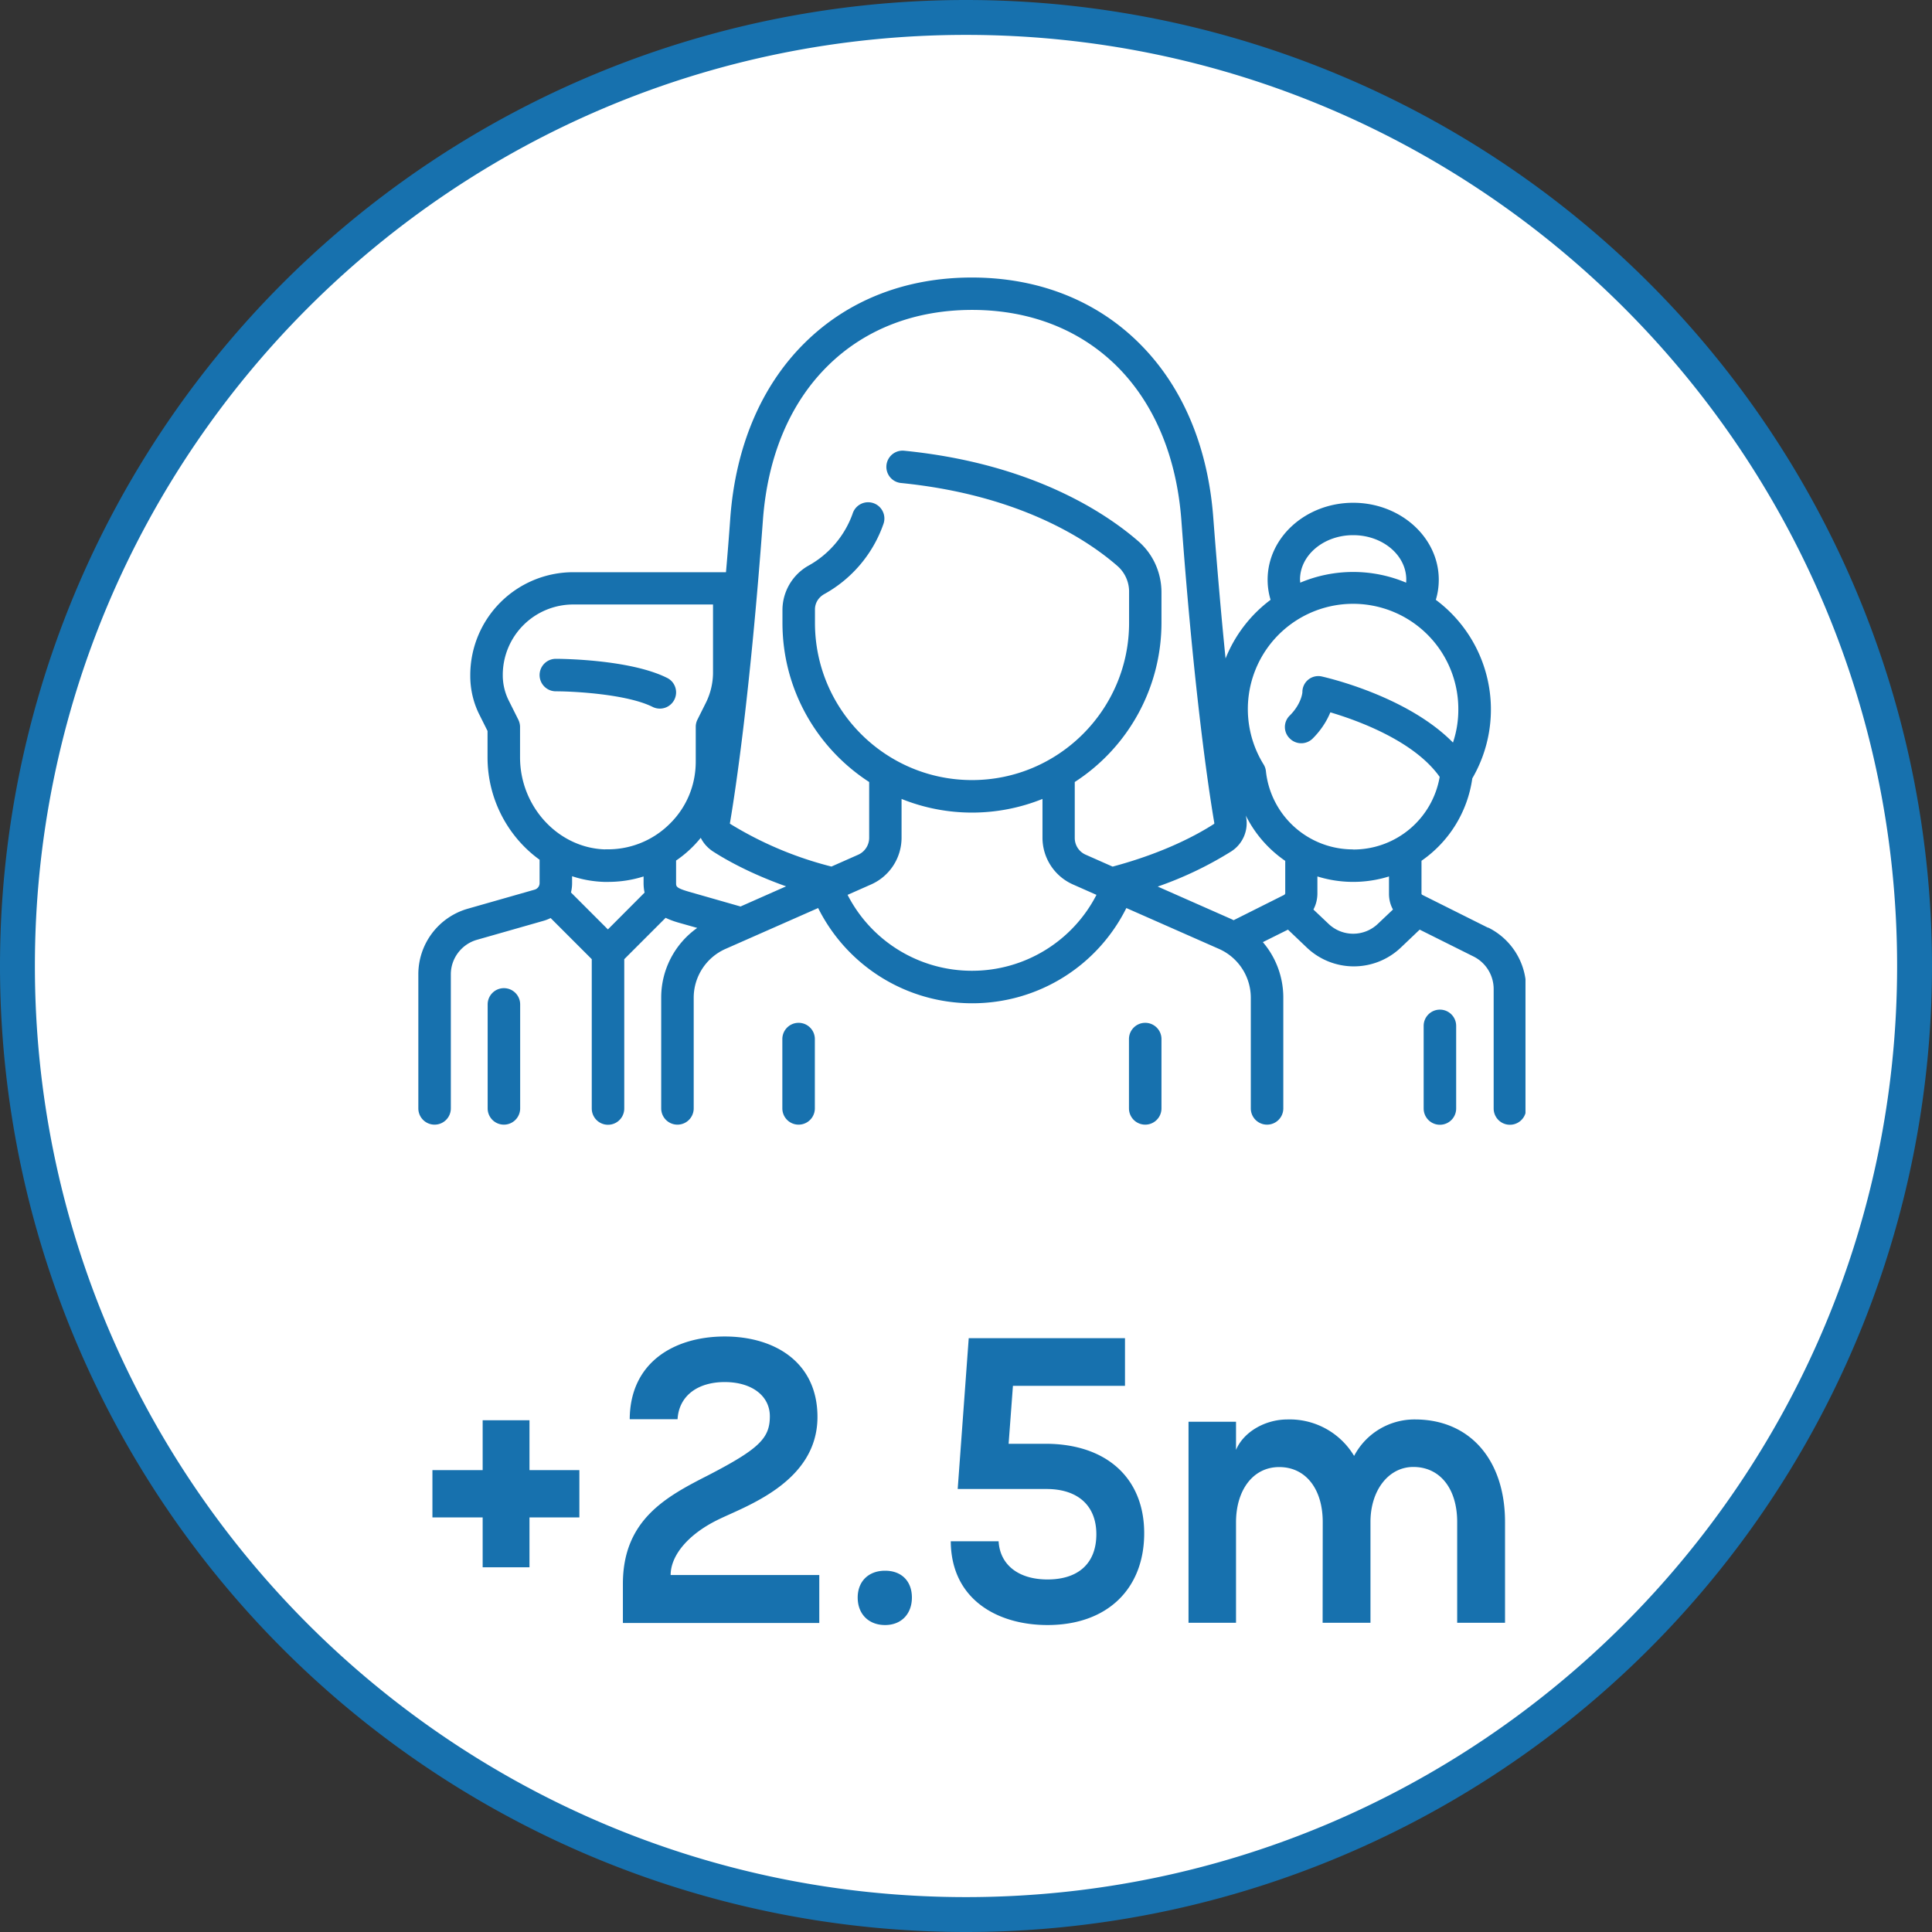 <svg xmlns="http://www.w3.org/2000/svg" id="_2.5m_Users" viewBox="0 0 170 170"><rect x="0" y="0" width="170" height="170" fill="#333333" stroke="none"/><defs><clipPath id="clippath"><path d="M36.81 12.98h97.42v97.42H36.81z" style="fill:none"/></clipPath><style>.cls-1{fill:#1771ae}</style></defs><path d="M85 168.47c-46.02 0-83.47-37.45-83.47-83.47S38.98 1.53 85 1.53 168.47 38.97 168.47 85 131.03 168.47 85 168.47" style="fill:#fff"/><path d="M85 0v3.07c45.18 0 81.93 36.75 81.93 81.93S130.18 166.93 85 166.93 3.07 130.18 3.07 85 39.82 3.07 85 3.07zm0 0a85 85 0 1 0 0 170A85 85 0 0 0 85 0" class="cls-1"/><path d="M38.05 133.52v-4.16h4.42v-4.39h4.12v4.39h4.39v4.16h-4.39v4.39h-4.12v-4.39zm20.94 5.07h13.1v4.22H54.81v-3.45c0-5.66 3.86-7.69 7.51-9.55 4.5-2.33 5.42-3.27 5.42-5.19 0-1.8-1.59-3.01-3.97-3.01s-4.03 1.21-4.15 3.27h-4.21c.03-5.07 4-7.28 8.36-7.28s8.16 2.24 8.16 7.08c0 5.81-6.48 7.9-8.83 9.08-2.5 1.24-4.09 3.07-4.09 4.84Zm16.48 1.98c0-1.41.94-2.36 2.41-2.36s2.36.94 2.36 2.36-.91 2.42-2.36 2.42-2.41-.97-2.41-2.42m8.8-9.55.97-13.27h13.75v4.19h-9.86l-.38 5.1h3.24c5.36 0 8.69 3.01 8.69 7.87s-3.21 8.08-8.51 8.08c-4.42 0-8.48-2.27-8.51-7.37h4.21c.12 2.09 1.77 3.36 4.3 3.36 2.74 0 4.3-1.44 4.3-3.98s-1.65-3.98-4.39-3.98zm32.12 2.91c0-2.92-1.5-4.84-3.83-4.84s-3.8 2.06-3.8 4.86v8.84h-4.18V125.1h4.18v2.48c.65-1.56 2.53-2.68 4.53-2.68a6.6 6.6 0 0 1 5.86 3.21 6 6 0 0 1 5.36-3.21c4.86 0 7.92 3.6 7.92 9.02v8.87h-4.21v-8.87c0-2.92-1.5-4.84-3.86-4.84-2.18 0-3.77 2.06-3.77 4.84v8.87h-4.21z" class="cls-1"/><g style="clip-path:url(#clippath)"><path d="M70.27 90c-.79 0-1.43.64-1.43 1.43v6.1a1.43 1.43 0 1 0 2.86 0v-6.1c0-.79-.64-1.43-1.43-1.43m30.5 0c-.79 0-1.43.64-1.43 1.43v6.1a1.43 1.43 0 1 0 2.86 0v-6.1c0-.79-.64-1.43-1.43-1.43M58.7 59.65c-3.31-1.66-9.53-1.68-9.79-1.68a1.43 1.43 0 1 0 0 2.86c1.61 0 6.26.25 8.51 1.37a1.43 1.43 0 0 0 1.92-.64c.35-.7.07-1.56-.64-1.91m-14.36 27.3c-.79 0-1.43.64-1.43 1.43v9.15a1.43 1.43 0 1 0 2.86 0v-9.15c0-.79-.64-1.43-1.43-1.43" class="cls-1"/><path d="m130.91 81.62-5.78-2.89s-.05-.05-.05-.09v-2.9a10.6 10.6 0 0 0 4.47-7.25 12.03 12.03 0 0 0-3.21-15.71q.26-.85.26-1.77c0-3.73-3.38-6.77-7.53-6.77s-7.53 3.03-7.53 6.77q0 .9.26 1.77a12 12 0 0 0-3.96 5.16q-.53-5.21-1.08-12.37c-.47-6.32-2.74-11.65-6.57-15.42-3.8-3.75-8.88-5.73-14.68-5.73s-10.88 1.98-14.68 5.73c-3.83 3.77-6.1 9.11-6.57 15.42q-.18 2.52-.38 4.78H50.43a9.06 9.06 0 0 0-9.05 9.05v.09c0 1.16.27 2.33.79 3.37l.73 1.46v2.33c0 3.69 1.82 7.01 4.58 9v2.06a.6.6 0 0 1-.43.57l-5.89 1.68a6 6 0 0 0-4.35 5.77v11.8a1.43 1.43 0 1 0 2.86 0v-11.8c0-1.4.94-2.64 2.28-3.03l5.89-1.68q.31-.09.61-.24l3.62 3.62v13.14a1.43 1.43 0 1 0 2.86 0V84.4l3.64-3.64c.49.24.97.38 1.33.48l1.45.41a7.5 7.5 0 0 0-3.17 6.13v9.75a1.43 1.43 0 1 0 2.86 0v-9.75a4.7 4.7 0 0 1 2.79-4.28l8.16-3.6c2.56 5.12 7.78 8.38 13.56 8.38s11-3.25 13.56-8.38l8.16 3.6a4.7 4.7 0 0 1 2.79 4.28v9.75a1.43 1.43 0 1 0 2.86 0v-9.75c0-1.83-.66-3.55-1.8-4.88l2.21-1.1 1.66 1.58a6 6 0 0 0 8.27 0l1.66-1.58 4.77 2.38a3.2 3.2 0 0 1 1.74 2.82v10.54a1.43 1.43 0 1 0 2.86 0V87a6 6 0 0 0-3.32-5.37Zm-11.84-34.53c2.58 0 4.67 1.75 4.67 3.91l-.01.27a12 12 0 0 0-9.32 0l-.02-.27c0-2.16 2.1-3.91 4.67-3.91ZM53.49 81.78l-3.25-3.25q.1-.4.1-.83v-.6q1.35.45 2.82.5h.33q1.63 0 3.14-.48v.57q0 .46.09.85zm-.24-7.04c-4.13-.12-7.49-3.76-7.49-8.1v-2.67q0-.33-.15-.64l-.88-1.76a5 5 0 0 1-.49-2.09v-.09a6.2 6.2 0 0 1 6.2-6.2h12.3v5.92a6 6 0 0 1-.65 2.77l-.72 1.44q-.15.3-.15.64v3.05c0 2.11-.83 4.08-2.35 5.54a7.7 7.7 0 0 1-5.62 2.18Zm11.93 5.03-4.51-1.29c-1.18-.34-1.18-.47-1.18-.79v-1.97a10 10 0 0 0 2.17-2q.35.7 1.03 1.17c1.14.74 3.3 1.97 6.48 3.1l-4 1.77Zm20.34 5.65c-4.64 0-8.85-2.6-10.94-6.68l2.08-.92a4.5 4.5 0 0 0 2.67-4.1V70.3a16.6 16.6 0 0 0 12.4 0v3.42a4.5 4.5 0 0 0 2.67 4.1l2.08.92a12.3 12.3 0 0 1-10.94 6.68Zm12.37-9.17-2.35-1.04a1.6 1.6 0 0 1-.97-1.49v-4.91a16.7 16.7 0 0 0 7.63-14v-2.68c0-1.74-.74-3.38-2.03-4.5-2.87-2.49-9.36-6.85-20.61-7.97a1.42 1.42 0 1 0-.28 2.84c10.47 1.05 16.41 5.01 19.02 7.28a3 3 0 0 1 1.05 2.35v2.68c0 7.62-6.2 13.83-13.82 13.83s-13.82-6.2-13.82-13.83v-1.19c0-.55.3-1.05.81-1.34a11.3 11.3 0 0 0 5.21-6.16 1.43 1.43 0 1 0-2.71-.91 8.5 8.5 0 0 1-3.93 4.59 4.5 4.5 0 0 0-2.24 3.82v1.19c0 5.86 3.04 11.03 7.63 14v4.91c0 .64-.38 1.23-.97 1.49l-2.35 1.04a32 32 0 0 1-8.9-3.75q-.05-.03-.03-.08c.5-2.94 1.78-11.43 2.9-26.65.41-5.62 2.39-10.32 5.73-13.6 3.26-3.21 7.64-4.9 12.68-4.9s9.42 1.7 12.68 4.9c3.33 3.28 5.31 7.99 5.73 13.6 1.12 15.22 2.4 23.71 2.9 26.65q0 .07-.03.08c-1.36.88-4.3 2.52-8.9 3.75Zm15.18 2.39s-.02.07-.05.09l-4.47 2.24-.16-.08-6.52-2.88a32 32 0 0 0 6.48-3.1 2.95 2.95 0 0 0 1.27-3.15c.8 1.61 2 2.98 3.47 3.99v2.9Zm8.17 2.65a3.14 3.14 0 0 1-4.34 0l-1.33-1.26q.34-.64.35-1.39v-1.52a10.6 10.6 0 0 0 6.3 0v1.52q0 .76.35 1.39zm-2.17-6.55a7.7 7.7 0 0 1-7.68-6.88 1.4 1.4 0 0 0-.2-.59 9.26 9.26 0 1 1 17.13-4.82q0 1.48-.47 2.89c-4.05-4.12-11.18-5.73-11.52-5.81a1.4 1.4 0 0 0-1.73 1.39s-.07 1-1.11 2.04a1.4 1.4 0 0 0 0 2.02c.56.56 1.46.56 2.02 0 .8-.8 1.27-1.62 1.55-2.3 2.4.71 7.38 2.51 9.62 5.68a7.7 7.7 0 0 1-7.61 6.39Z" class="cls-1"/><path d="M126.7 88.84c-.79 0-1.43.64-1.43 1.43v7.27a1.43 1.43 0 1 0 2.86 0v-7.27c0-.79-.64-1.43-1.43-1.43" class="cls-1"/></g></svg>